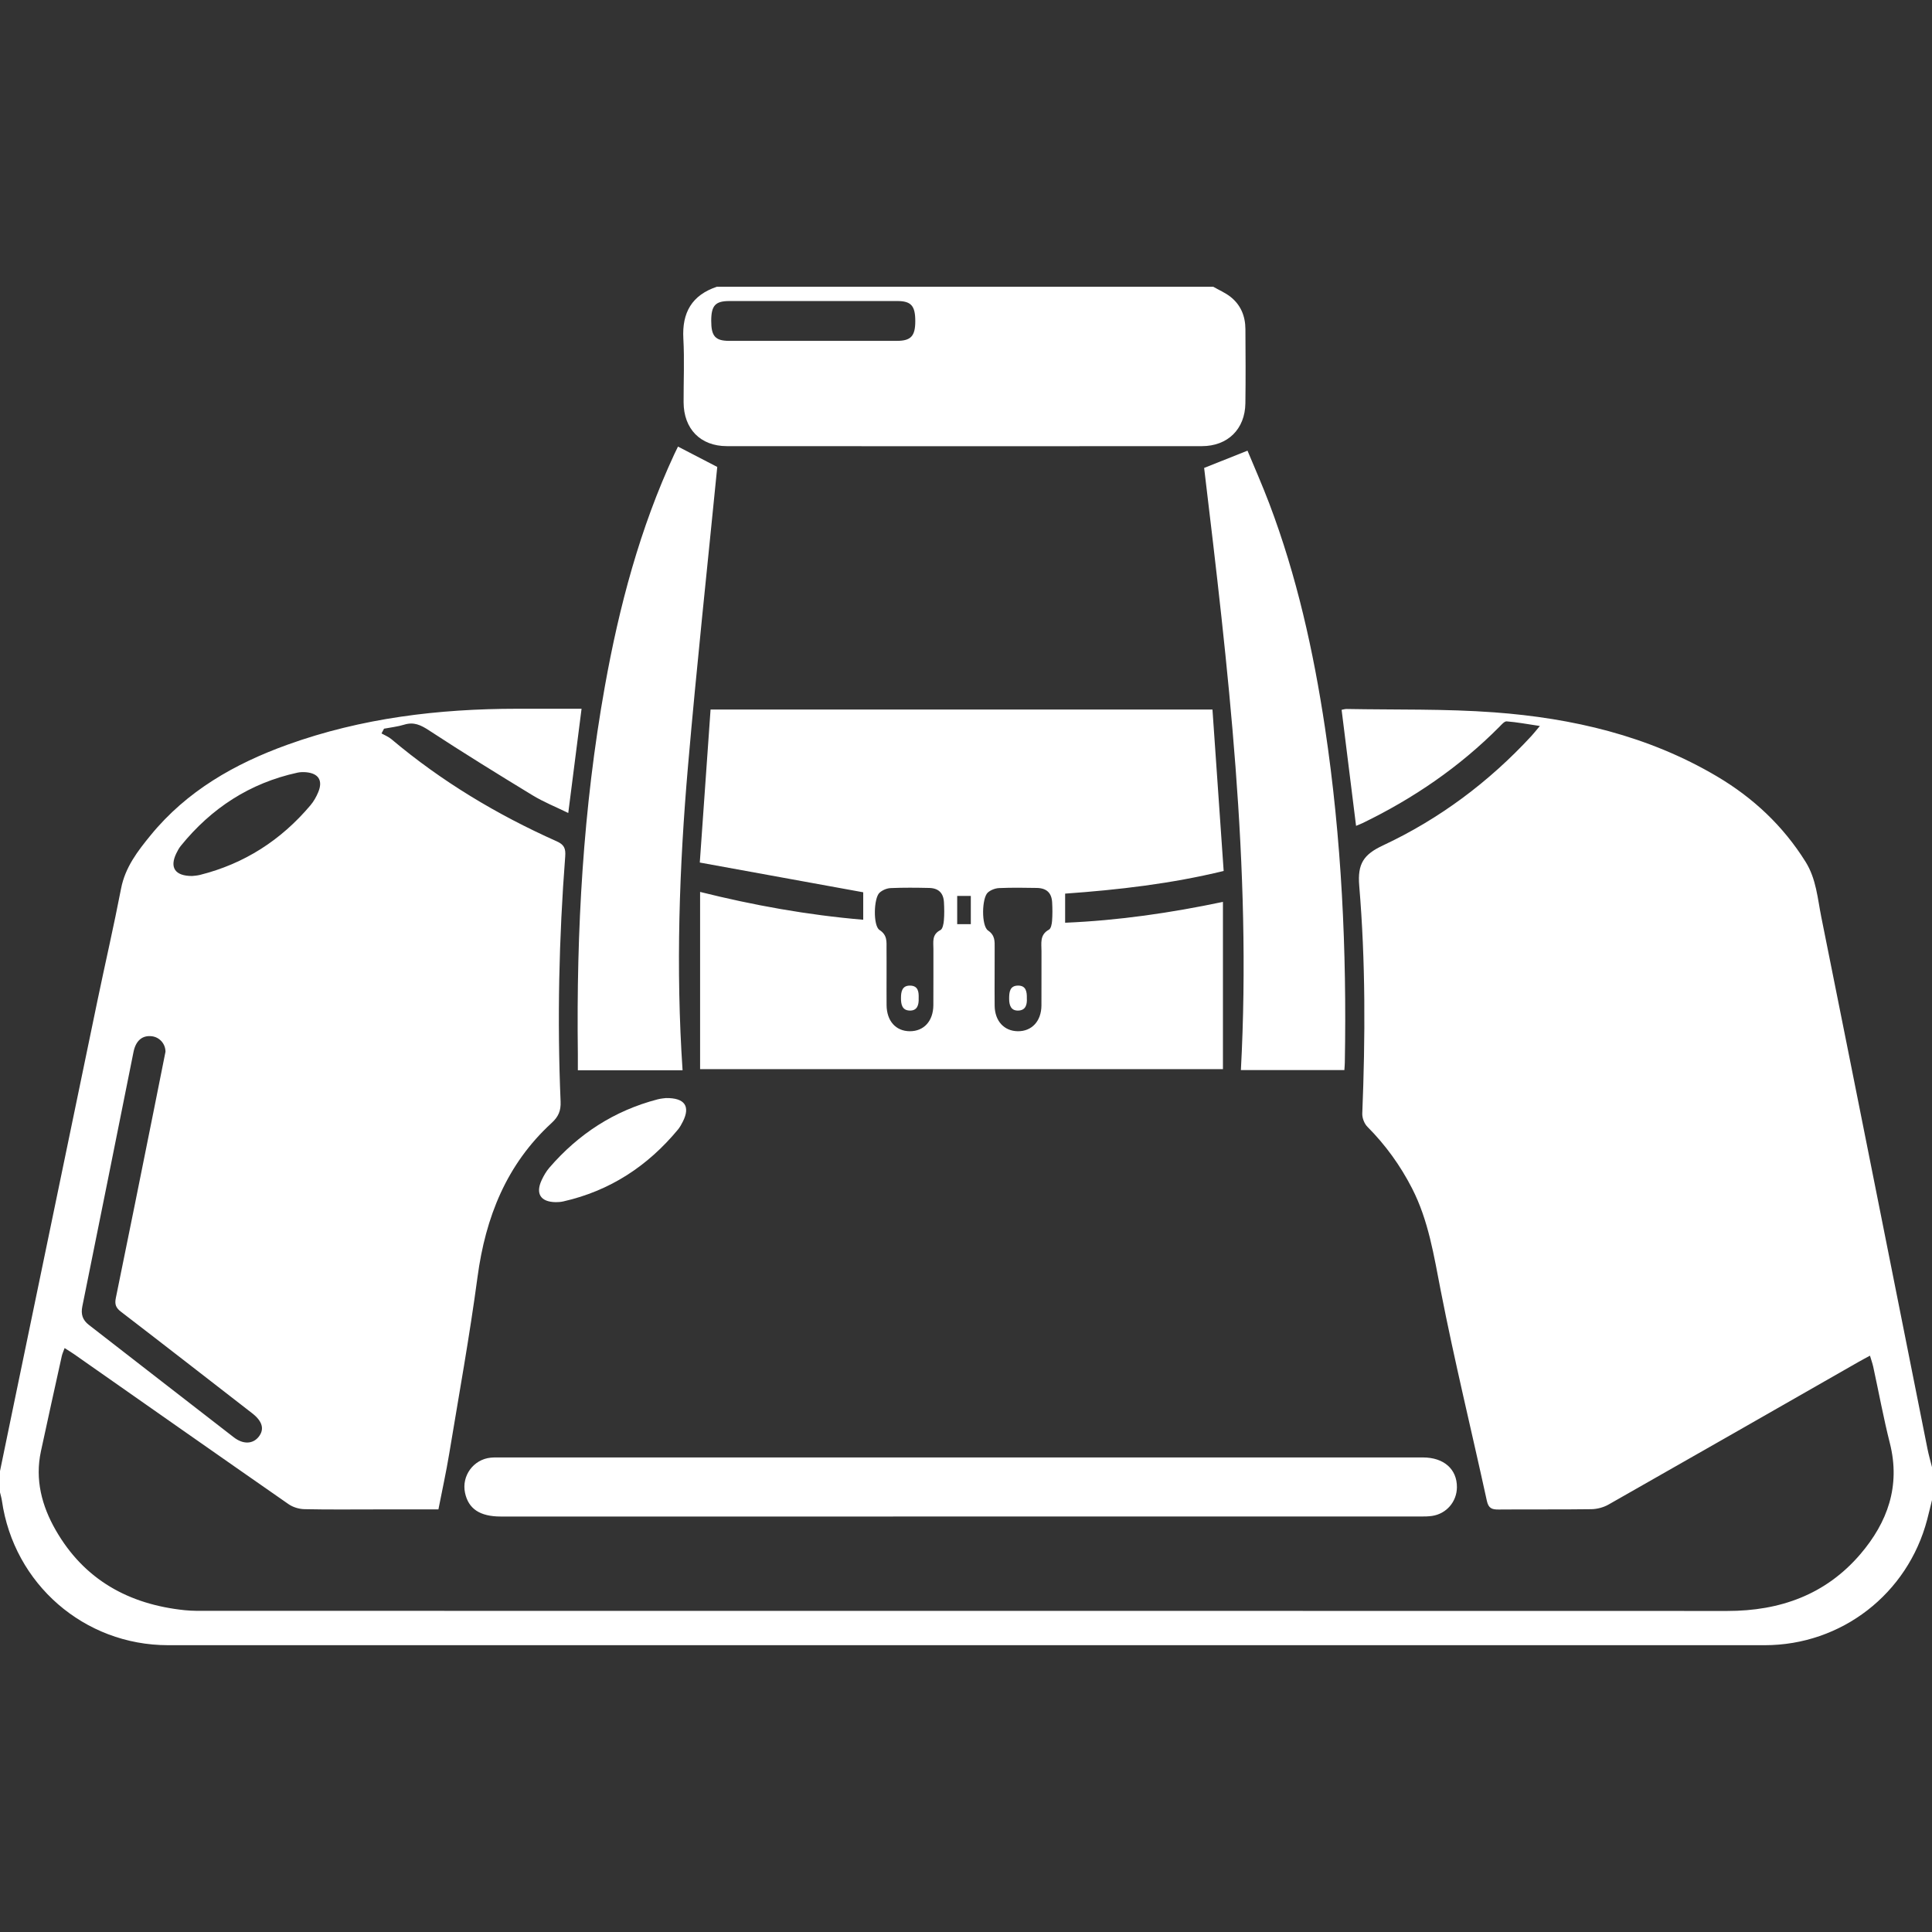 <?xml version="1.0" encoding="utf-8"?>
<!-- Generator: Adobe Illustrator 17.0.0, SVG Export Plug-In . SVG Version: 6.00 Build 0)  -->
<!DOCTYPE svg PUBLIC "-//W3C//DTD SVG 1.1//EN" "http://www.w3.org/Graphics/SVG/1.1/DTD/svg11.dtd">
<svg version="1.1" id="Layer_1" xmlns="http://www.w3.org/2000/svg" xmlns:xlink="http://www.w3.org/1999/xlink" x="0px" y="0px"
	 width="500px" height="500px" viewBox="0 0 500 500" enable-background="new 0 0 500 500" xml:space="preserve">
<rect x="0" y="0" width="500" height="500" fill="#333333" stroke="none"/>
<g>
	<path fill="#FFFFFF" d="M500,388.218c-0.416,1.688-0.81,3.381-1.252,5.063c-5.05,19.224-22.179,32.494-42.039,32.495
		c-137.734,0.009-275.469,0.01-413.203-0.001c-21.737-0.002-39.919-15.853-43.01-37.391c-0.105-0.73-0.328-1.444-0.496-2.165
		c0-1.833,0-3.667,0-5.5c1.123-5.437,2.242-10.876,3.368-16.312c7.277-35.127,14.543-70.257,21.839-105.38
		c2.014-9.697,4.25-19.35,6.127-29.073c1.065-5.515,4.305-9.706,7.66-13.807c9.357-11.439,21.718-18.486,35.393-23.416
		c19.196-6.92,39.13-9.296,59.421-9.308c5.489-0.003,10.977-0.001,16.7-0.001c-1.152,9.028-2.272,17.803-3.442,26.975
		c-3.215-1.574-6.373-2.835-9.238-4.577c-9.022-5.486-18.002-11.05-26.84-16.826c-2.109-1.378-3.897-2.222-6.377-1.456
		c-1.687,0.521-3.478,0.706-5.223,1.042c-0.218,0.409-0.436,0.818-0.654,1.226c0.857,0.489,1.814,0.858,2.555,1.483
		c12.958,10.922,27.34,19.546,42.778,26.435c1.945,0.868,2.368,1.854,2.209,3.92c-1.622,21.119-2.086,42.27-1.194,63.437
		c0.1,2.361-0.54,3.904-2.332,5.548c-11.665,10.702-17.089,24.362-19.165,39.837c-2.058,15.337-4.817,30.582-7.346,45.854
		c-0.786,4.744-1.826,9.445-2.777,14.309c-5.458,0-10.698,0-15.938,0c-6.249,0-12.501,0.077-18.747-0.059
		c-1.384-0.03-2.964-0.506-4.095-1.293c-18.528-12.886-36.998-25.856-55.485-38.802c-0.729-0.511-1.496-0.967-2.474-1.596
		c-0.317,0.882-0.598,1.461-0.733,2.072c-1.813,8.209-3.63,16.417-5.398,24.635c-1.575,7.322,0.225,14.131,3.823,20.402
		c7.369,12.847,18.923,19.232,33.405,20.729c1.983,0.205,3.995,0.167,5.994,0.167c131.073,0.007,262.146-0.008,393.218,0.029
		c13.634,0.004,25.454-4.209,34.425-14.697c7.043-8.234,10.432-17.655,7.642-28.709c-1.649-6.532-2.867-13.172-4.3-19.76
		c-0.187-0.862-0.494-1.699-0.85-2.901c-1.183,0.645-2.113,1.13-3.022,1.65c-21.54,12.306-43.068,24.633-64.641,36.881
		c-1.296,0.736-2.94,1.176-4.43,1.197c-7.998,0.115-15.998,0.013-23.997,0.087c-1.728,0.016-2.633-0.287-3.059-2.242
		c-3.955-18.128-8.375-36.162-11.93-54.366c-1.778-9.103-3.163-18.193-7.447-26.541c-3.028-5.9-6.858-11.2-11.545-15.913
		c-0.801-0.805-1.367-2.286-1.321-3.425c0.794-19.667,0.858-39.345-0.789-58.948c-0.481-5.723,1.168-8.104,6.151-10.437
		c14.616-6.843,27.397-16.402,38.382-28.285c0.6-0.649,1.145-1.35,2.217-2.621c-3.266-0.486-5.913-0.986-8.584-1.196
		c-0.6-0.047-1.343,0.856-1.913,1.429c-10.326,10.388-22.229,18.527-35.379,24.898c-0.5,0.242-1.024,0.434-1.693,0.715
		c-1.254-10.067-2.484-19.945-3.74-30.026c0.392-0.07,0.844-0.23,1.293-0.221c12.74,0.238,25.521-0.066,38.21,0.873
		c20.26,1.499,39.828,6.052,57.576,16.534c9.396,5.549,17.16,12.809,22.993,22.142c2.774,4.44,3.096,9.457,4.07,14.3
		c9.22,45.861,18.326,91.745,27.478,137.62c0.32,1.603,0.781,3.178,1.176,4.767C500,382.551,500,385.384,500,388.218z
		 M42.828,272.187c-0.012-2.093-1.563-3.782-3.559-4.009c-2.455-0.279-4.13,1.147-4.717,4.071
		c-4.408,21.946-8.789,43.898-13.244,65.834c-0.421,2.074,0.08,3.551,1.7,4.806c12.504,9.693,24.988,19.413,37.504,29.09
		c2.432,1.88,4.935,1.753,6.437-0.139c1.554-1.958,0.964-4.038-1.682-6.087c-11.322-8.771-22.618-17.578-33.982-26.294
		c-1.326-1.017-1.637-1.935-1.308-3.539c3.314-16.137,6.547-32.291,9.797-48.442C40.809,282.339,41.828,277.197,42.828,272.187z
		 M49.705,226.707c0.392-0.051,1.235-0.078,2.034-0.278c11.498-2.881,20.979-8.993,28.601-18.015
		c0.844-0.999,1.523-2.201,2.025-3.414c1.247-3.011,0.076-4.862-3.161-5.146c-0.736-0.065-1.512-0.046-2.23,0.111
		c-12.334,2.691-22.29,9.193-30.188,18.952c-0.465,0.575-0.825,1.251-1.151,1.921C43.863,224.483,45.25,226.709,49.705,226.707z"/>
	<path fill="#FFFFFF" d="M314,74.218c1.493,0.855,3.114,1.548,4.452,2.6c2.647,2.083,3.837,4.989,3.859,8.322
		c0.043,6.414,0.084,12.829-0.008,19.242c-0.096,6.671-4.565,11.077-11.257,11.081c-40.983,0.026-81.966,0.028-122.948-0.002
		c-6.837-0.005-11.158-4.473-11.184-11.351c-0.02-5.498,0.241-11.009-0.064-16.49c-0.375-6.723,2.209-11.23,8.651-13.402
		C228.333,74.218,271.167,74.218,314,74.218z M210.409,88.217c7.242,0,14.484,0.011,21.727-0.005
		c3.613-0.008,4.738-1.243,4.738-5.105c0-3.959-1.066-5.197-4.655-5.201c-14.484-0.019-28.969-0.017-43.453,0
		c-3.654,0.004-4.698,1.179-4.703,5.118c-0.005,3.97,1.048,5.18,4.62,5.189C195.925,88.23,203.167,88.217,210.409,88.217z"/>
	<path fill="#FFFFFF" d="M181.106,223.224c0.968-13.747,1.873-26.605,2.787-39.597c43.326,0,86.371,0,129.892,0
		c0.961,13.859,1.921,27.699,2.898,41.777c-13.609,3.311-27.205,4.881-41.028,5.865c0,2.42,0,4.787,0,7.533
		c13.819-0.577,27.335-2.554,40.841-5.395c0,14.466,0,28.798,0,43.283c-45.273,0-89.979,0-135.311,0c0-15.288,0-30.48,0-45.861
		c13.794,3.441,27.738,5.976,42.217,7.203c0-2.593,0-4.975,0-7.109C209.563,228.403,195.524,225.848,181.106,223.224z
		 M257.408,252.052c0,2.748-0.03,5.497,0.007,8.244c0.054,3.938,2.432,6.533,5.974,6.584c3.635,0.053,6.11-2.609,6.134-6.669
		c0.028-4.663-0.006-9.327,0.013-13.991c0.009-2.071-0.527-4.286,1.93-5.627c0.531-0.29,0.744-1.462,0.806-2.251
		c0.123-1.573,0.107-3.165,0.026-4.743c-0.131-2.521-1.405-3.752-3.99-3.802c-3.247-0.062-6.499-0.102-9.741,0.037
		c-0.993,0.043-2.155,0.482-2.899,1.131c-1.603,1.396-1.722,8.652,0.031,9.844c1.84,1.252,1.724,2.782,1.717,4.497
		C257.407,247.555,257.413,249.803,257.408,252.052z M229.442,252.124c0,2.665-0.018,5.329,0.004,7.994
		c0.035,4.125,2.394,6.754,6.031,6.763c3.626,0.009,6.045-2.64,6.074-6.742c0.034-4.829-0.001-9.659,0.016-14.489
		c0.006-1.844-0.463-3.797,1.815-4.947c0.576-0.291,0.815-1.592,0.891-2.458c0.139-1.57,0.108-3.164,0.022-4.742
		c-0.13-2.39-1.395-3.648-3.819-3.702c-3.329-0.074-6.665-0.109-9.989,0.037c-0.984,0.043-2.137,0.533-2.866,1.199
		c-1.515,1.383-1.698,8.547-0.007,9.64c2.102,1.359,1.801,3.106,1.819,4.952C229.456,247.794,229.439,249.959,229.442,252.124z
		 M247.721,239.179c1.255,0,2.351,0,3.525,0c0-2.548,0-4.908,0-7.312c-1.262,0-2.38,0-3.525,0
		C247.721,234.365,247.721,236.727,247.721,239.179z"/>
	<path fill="#FFFFFF" d="M248.5,377.185c39.916-0.002,79.833-0.005,119.749,0.001c5.41,0.001,8.833,3.021,8.801,7.712
		c-0.025,3.751-2.726,6.888-6.456,7.426c-0.984,0.142-1.993,0.148-2.991,0.148c-79.333,0.007-158.666,0.007-237.999,0.004
		c-5.4,0-8.372-1.986-9.254-6.122c-0.937-4.396,2.168-8.667,6.651-9.109c0.909-0.089,1.831-0.055,2.748-0.055
		C169.333,377.187,208.917,377.187,248.5,377.185z"/>
	<path fill="#FFFFFF" d="M176.649,276.993c-9.165,0-17.954,0-27.1,0c0-1.52,0.015-2.909-0.002-4.297
		c-0.405-31.879,1.356-63.605,6.985-95.035c3.708-20.707,9.075-40.938,17.971-60.103c0.349-0.752,0.724-1.492,0.961-1.981
		c3.431,1.779,6.815,3.533,10.162,5.268c-2.522,25.553-5.335,51.521-7.582,77.537C175.791,224.45,174.873,250.58,176.649,276.993z"
		/>
	<path fill="#FFFFFF" d="M321.141,276.935c2.835-52.588-3.352-104.421-9.51-155.836c3.7-1.473,7.261-2.891,11.222-4.468
		c1.742,4.211,3.823,8.901,5.638,13.691c7.109,18.76,11.444,38.228,14.414,58.014c4.313,28.73,5.658,57.647,5.133,86.67
		c-0.01,0.579-0.068,1.157-0.115,1.929C339.026,276.935,330.171,276.935,321.141,276.935z"/>
	<path fill="#FFFFFF" d="M172.328,284.178c4.924-0.077,6.353,2.156,4.416,6.042c-0.369,0.741-0.777,1.49-1.302,2.124
		c-7.836,9.453-17.599,15.849-29.649,18.58c-0.642,0.146-1.32,0.2-1.98,0.192c-3.909-0.052-5.281-2.197-3.616-5.74
		c0.526-1.12,1.167-2.236,1.971-3.168c7.534-8.74,16.801-14.772,28.014-17.695C171.061,284.283,171.984,284.23,172.328,284.178z"/>
	<path fill="#FFFFFF" d="M265.745,258.355c0.088,1.551-0.245,3.106-2.188,3.18c-1.94,0.074-2.397-1.401-2.392-3.088
		c0.006-1.691,0.153-3.376,2.337-3.375C265.525,255.073,265.788,256.634,265.745,258.355z"/>
	<path fill="#FFFFFF" d="M237.749,258.318c0.077,1.817-0.393,3.281-2.348,3.215c-1.958-0.066-2.238-1.644-2.23-3.266
		c0.008-1.623,0.284-3.181,2.285-3.193C237.667,255.06,237.801,256.758,237.749,258.318z"/>
</g>
</svg>
